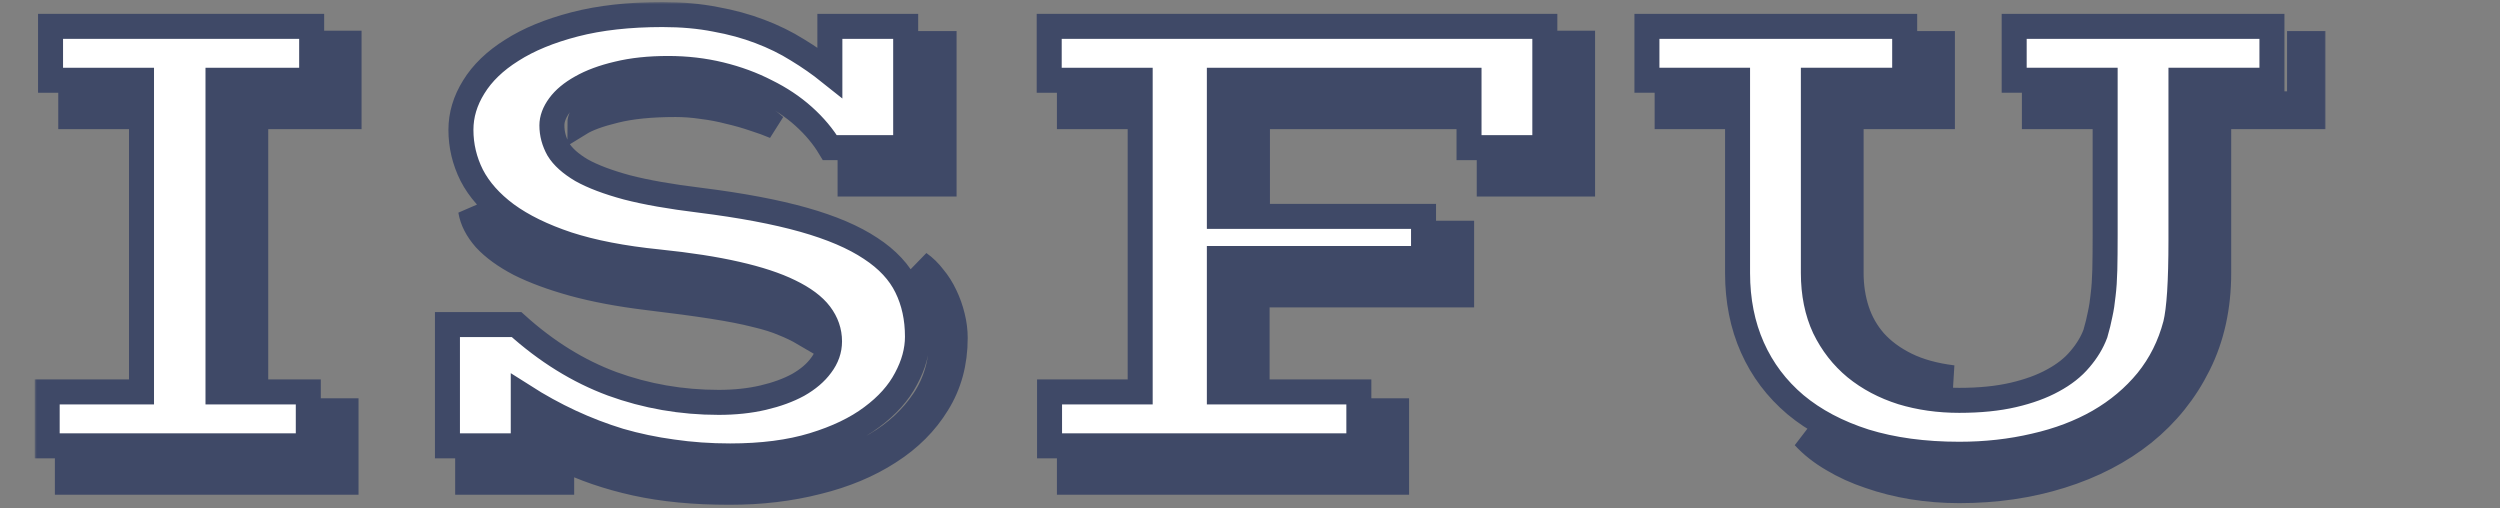 <?xml version="1.0" encoding="UTF-8"?> <svg xmlns="http://www.w3.org/2000/svg" width="600" height="122" viewBox="0 0 600 122" fill="none"><rect x="0" y="0" width="600" height="122" fill="#808080" stroke="none"/><mask id="path-1-outside-1_123_7" maskUnits="userSpaceOnUse" x="8.321" y="0.494" width="550" height="121" fill="black"><rect fill="white" x="8.321" y="0.494" width="550" height="121"></rect><path d="M11.321 94.062H33.963V19.263H12.13V6.325H74.799V19.263H52.319V94.062H73.991V107H11.321V94.062ZM58.141 24.923H80.541V10.368H83.775V27.996H61.376V89.21H58.141V24.923ZM16.982 24.923H30.567V27.996H16.982V24.923ZM79.813 112.66V98.59H83.047V115.733H16.173V112.66H79.813Z"></path><path d="M107.387 77.889H123.964C131.134 84.358 138.789 89.102 146.93 92.121C155.07 95.086 163.588 96.569 172.483 96.569C176.364 96.569 179.922 96.191 183.157 95.436C186.391 94.682 189.194 93.657 191.566 92.364C193.938 91.016 195.771 89.453 197.065 87.674C198.413 85.894 199.087 83.981 199.087 81.932C199.087 79.56 198.332 77.377 196.823 75.382C195.313 73.388 192.887 71.582 189.545 69.964C186.256 68.347 181.998 66.945 176.768 65.759C171.593 64.573 165.34 63.603 158.008 62.848C149.49 61.986 142.24 60.584 136.256 58.643C130.272 56.649 125.366 54.25 121.539 51.447C117.765 48.643 114.989 45.517 113.21 42.066C111.484 38.616 110.622 34.977 110.622 31.15C110.622 27.592 111.646 24.169 113.695 20.88C115.743 17.538 118.789 14.6 122.832 12.066C126.876 9.478 131.916 7.403 137.954 5.839C143.992 4.276 151 3.494 158.978 3.494C163.615 3.494 167.846 3.872 171.674 4.626C175.555 5.327 179.113 6.298 182.348 7.538C185.636 8.777 188.655 10.26 191.405 11.985C194.154 13.656 196.742 15.462 199.168 17.403V6.325H217.362V35.435H199.168C197.55 32.74 195.448 30.233 192.86 27.915C190.273 25.597 187.281 23.602 183.884 21.931C180.542 20.206 176.876 18.858 172.887 17.888C168.898 16.918 164.72 16.433 160.353 16.433C155.771 16.433 151.728 16.864 148.224 17.726C144.773 18.535 141.862 19.613 139.49 20.961C137.172 22.255 135.42 23.71 134.234 25.328C133.048 26.945 132.455 28.535 132.455 30.099C132.455 32.093 132.967 34.007 133.992 35.84C135.07 37.619 136.93 39.29 139.571 40.853C142.267 42.363 145.905 43.737 150.488 44.977C155.07 46.163 160.892 47.188 167.954 48.05C177.874 49.29 186.176 50.854 192.86 52.74C199.545 54.627 204.909 56.918 208.952 59.614C212.995 62.255 215.879 65.355 217.605 68.913C219.33 72.417 220.192 76.379 220.192 80.8C220.192 84.142 219.276 87.512 217.443 90.908C215.664 94.304 212.914 97.377 209.195 100.126C205.529 102.876 200.866 105.113 195.205 106.838C189.545 108.563 182.887 109.426 175.232 109.426C170.434 109.426 165.825 109.102 161.404 108.455C157.038 107.862 152.806 106.973 148.709 105.787C144.666 104.547 140.73 103.038 136.903 101.259C133.075 99.48 129.301 97.404 125.582 95.032V107H107.387V77.889ZM204.019 41.096H223.184V10.449H226.58V44.169H204.019V41.096ZM139.167 29.613C139.167 28.481 139.733 27.457 140.865 26.541C142.051 25.624 143.668 24.842 145.717 24.195C147.765 23.549 150.164 23.036 152.914 22.659C155.717 22.282 158.736 22.093 161.97 22.093C166.876 22.093 171.404 22.875 175.555 24.438C179.76 25.948 183.237 27.915 185.987 30.341C184.477 29.694 182.779 29.074 180.892 28.481C179.006 27.834 177.011 27.268 174.909 26.783C172.86 26.244 170.731 25.84 168.52 25.57C166.364 25.247 164.235 25.085 162.132 25.085C156.256 25.085 151.404 25.57 147.577 26.541C143.803 27.457 141 28.481 139.167 29.613ZM112.967 50.557C114.8 52.929 116.929 55.059 119.355 56.945C121.835 58.832 124.8 60.503 128.25 61.959C131.754 63.414 135.824 64.681 140.461 65.759C145.151 66.838 150.622 67.727 156.876 68.428C162.968 69.129 168.17 69.856 172.483 70.611C176.849 71.366 180.461 72.202 183.318 73.118C186.176 73.981 188.359 74.978 189.868 76.11C191.432 77.242 192.483 78.563 193.022 80.072C191.459 79.156 189.787 78.347 188.008 77.646C186.283 76.892 184.046 76.191 181.297 75.544C178.547 74.843 175.097 74.169 170.946 73.522C166.795 72.875 161.566 72.175 155.259 71.42C148.628 70.611 142.752 69.506 137.63 68.105C132.563 66.703 128.25 65.112 124.692 63.334C121.188 61.501 118.439 59.506 116.444 57.35C114.503 55.139 113.344 52.875 112.967 50.557ZM131.404 112.66V104.655C137.873 108.051 144.639 110.639 151.701 112.418C158.763 114.197 166.58 115.086 175.151 115.086C181.674 115.086 187.981 114.385 194.073 112.984C200.165 111.582 205.583 109.48 210.327 106.676C215.071 103.873 218.871 100.342 221.729 96.083C224.586 91.825 226.014 86.838 226.014 81.124C226.014 77.673 225.637 74.547 224.882 71.743C224.181 68.886 222.753 66.029 220.597 63.172C221.89 64.088 223.049 65.22 224.074 66.568C225.152 67.862 226.068 69.317 226.823 70.935C227.578 72.498 228.171 74.169 228.602 75.948C229.033 77.673 229.249 79.398 229.249 81.124C229.249 87.053 227.82 92.31 224.963 96.892C222.16 101.474 218.305 105.329 213.4 108.455C208.494 111.636 202.753 114.035 196.176 115.652C189.599 117.324 182.564 118.159 175.07 118.159C166.66 118.159 159.14 117.431 152.509 115.976C145.932 114.52 140.029 112.499 134.8 109.911V115.733H112.239V112.66H131.404Z"></path><path d="M251.891 94.062H273.643V19.263H251.81V6.325H370.76V35.435H352.566V19.263H292.646V51.932H341.649V62.04H292.646V94.062H326.124V107H251.891V94.062ZM357.418 41.096H376.583V10.368H379.817V44.169H357.418V41.096ZM298.468 24.923H349.332V27.996H301.784V47.08H298.468V24.923ZM256.662 24.923H270.247V27.996H256.662V24.923ZM298.468 67.7H347.553V55.975H350.787V70.773H301.703V89.21H298.468V67.7ZM331.946 112.66V98.59H335.18V115.733H256.662V112.66H331.946Z"></path><path d="M417.014 19.263H395.262V6.325H457.123V19.263H435.209V65.517C435.209 70.477 436.098 74.87 437.877 78.698C439.71 82.471 442.19 85.652 445.317 88.24C448.497 90.827 452.217 92.795 456.476 94.143C460.735 95.436 465.317 96.083 470.223 96.083C475.128 96.083 479.441 95.652 483.161 94.79C486.881 93.927 490.061 92.768 492.703 91.312C495.398 89.857 497.555 88.159 499.172 86.218C500.843 84.277 502.083 82.229 502.892 80.072C503.377 78.401 503.754 76.865 504.024 75.463C504.347 74.007 504.59 72.444 504.752 70.773C504.967 69.048 505.102 67.053 505.156 64.789C505.21 62.525 505.237 59.695 505.237 56.298V19.263H483.404V6.325H545.264V19.263H523.431V57.673C523.431 62.579 523.323 66.73 523.108 70.126C522.892 73.468 522.569 76.029 522.137 77.808C520.79 82.93 518.525 87.458 515.345 91.393C512.164 95.275 508.283 98.536 503.7 101.178C499.172 103.765 494.051 105.706 488.336 107C482.622 108.348 476.584 109.021 470.223 109.021C461.759 109.021 454.212 107.997 447.581 105.949C441.004 103.846 435.451 100.908 430.923 97.135C426.395 93.307 422.944 88.725 420.572 83.388C418.2 78.051 417.014 72.094 417.014 65.517V19.263ZM432.945 104.817C438.821 107.889 444.751 110.288 450.735 112.013C456.772 113.792 463.268 114.682 470.223 114.682C475.506 114.682 480.627 114.197 485.587 113.226C490.6 112.31 495.29 110.935 499.657 109.102C504.024 107.269 508.013 104.978 511.625 102.229C515.291 99.426 518.417 96.218 521.005 92.606C523.593 88.94 525.614 84.843 527.07 80.315C528.525 75.787 529.253 70.827 529.253 65.436V24.923H551.895V10.449H555.13V27.996H532.488V65.517C532.488 73.711 530.871 81.043 527.636 87.512C524.455 93.927 520.062 99.399 514.455 103.927C508.849 108.402 502.245 111.825 494.644 114.197C487.096 116.569 478.956 117.755 470.223 117.755C466.395 117.755 462.649 117.458 458.983 116.865C455.371 116.272 451.948 115.41 448.713 114.278C445.478 113.199 442.513 111.852 439.818 110.234C437.123 108.671 434.831 106.865 432.945 104.817ZM441.031 24.923H462.945V10.449H466.18V27.996H444.266V65.517C444.266 68.698 444.724 71.689 445.64 74.493C446.557 77.296 447.985 79.803 449.926 82.013C451.921 84.223 454.454 86.083 457.527 87.593C460.6 89.102 464.32 90.126 468.686 90.665C463.942 90.665 459.818 90.046 456.314 88.806C452.864 87.566 450.007 85.841 447.743 83.63C445.478 81.42 443.78 78.778 442.648 75.706C441.57 72.633 441.031 69.237 441.031 65.517V24.923ZM488.255 24.923H501.84V27.996H488.255V24.923ZM400.114 24.923H413.699V27.996H400.114V24.923Z"></path></mask><path d="M11.321 94.062H33.963V19.263H12.13V6.325H74.799V19.263H52.319V94.062H73.991V107H11.321V94.062ZM58.141 24.923H80.541V10.368H83.775V27.996H61.376V89.21H58.141V24.923ZM16.982 24.923H30.567V27.996H16.982V24.923ZM79.813 112.66V98.59H83.047V115.733H16.173V112.66H79.813Z" fill="white"></path><path d="M107.387 77.889H123.964C131.134 84.358 138.789 89.102 146.93 92.121C155.07 95.086 163.588 96.569 172.483 96.569C176.364 96.569 179.922 96.191 183.157 95.436C186.391 94.682 189.194 93.657 191.566 92.364C193.938 91.016 195.771 89.453 197.065 87.674C198.413 85.894 199.087 83.981 199.087 81.932C199.087 79.56 198.332 77.377 196.823 75.382C195.313 73.388 192.887 71.582 189.545 69.964C186.256 68.347 181.998 66.945 176.768 65.759C171.593 64.573 165.34 63.603 158.008 62.848C149.49 61.986 142.24 60.584 136.256 58.643C130.272 56.649 125.366 54.25 121.539 51.447C117.765 48.643 114.989 45.517 113.21 42.066C111.484 38.616 110.622 34.977 110.622 31.15C110.622 27.592 111.646 24.169 113.695 20.88C115.743 17.538 118.789 14.6 122.832 12.066C126.876 9.478 131.916 7.403 137.954 5.839C143.992 4.276 151 3.494 158.978 3.494C163.615 3.494 167.846 3.872 171.674 4.626C175.555 5.327 179.113 6.298 182.348 7.538C185.636 8.777 188.655 10.26 191.405 11.985C194.154 13.656 196.742 15.462 199.168 17.403V6.325H217.362V35.435H199.168C197.55 32.74 195.448 30.233 192.86 27.915C190.273 25.597 187.281 23.602 183.884 21.931C180.542 20.206 176.876 18.858 172.887 17.888C168.898 16.918 164.72 16.433 160.353 16.433C155.771 16.433 151.728 16.864 148.224 17.726C144.773 18.535 141.862 19.613 139.49 20.961C137.172 22.255 135.42 23.71 134.234 25.328C133.048 26.945 132.455 28.535 132.455 30.099C132.455 32.093 132.967 34.007 133.992 35.84C135.07 37.619 136.93 39.29 139.571 40.853C142.267 42.363 145.905 43.737 150.488 44.977C155.07 46.163 160.892 47.188 167.954 48.05C177.874 49.29 186.176 50.854 192.86 52.74C199.545 54.627 204.909 56.918 208.952 59.614C212.995 62.255 215.879 65.355 217.605 68.913C219.33 72.417 220.192 76.379 220.192 80.8C220.192 84.142 219.276 87.512 217.443 90.908C215.664 94.304 212.914 97.377 209.195 100.126C205.529 102.876 200.866 105.113 195.205 106.838C189.545 108.563 182.887 109.426 175.232 109.426C170.434 109.426 165.825 109.102 161.404 108.455C157.038 107.862 152.806 106.973 148.709 105.787C144.666 104.547 140.73 103.038 136.903 101.259C133.075 99.48 129.301 97.404 125.582 95.032V107H107.387V77.889ZM204.019 41.096H223.184V10.449H226.58V44.169H204.019V41.096ZM139.167 29.613C139.167 28.481 139.733 27.457 140.865 26.541C142.051 25.624 143.668 24.842 145.717 24.195C147.765 23.549 150.164 23.036 152.914 22.659C155.717 22.282 158.736 22.093 161.97 22.093C166.876 22.093 171.404 22.875 175.555 24.438C179.76 25.948 183.237 27.915 185.987 30.341C184.477 29.694 182.779 29.074 180.892 28.481C179.006 27.834 177.011 27.268 174.909 26.783C172.86 26.244 170.731 25.84 168.52 25.57C166.364 25.247 164.235 25.085 162.132 25.085C156.256 25.085 151.404 25.57 147.577 26.541C143.803 27.457 141 28.481 139.167 29.613ZM112.967 50.557C114.8 52.929 116.929 55.059 119.355 56.945C121.835 58.832 124.8 60.503 128.25 61.959C131.754 63.414 135.824 64.681 140.461 65.759C145.151 66.838 150.622 67.727 156.876 68.428C162.968 69.129 168.17 69.856 172.483 70.611C176.849 71.366 180.461 72.202 183.318 73.118C186.176 73.981 188.359 74.978 189.868 76.11C191.432 77.242 192.483 78.563 193.022 80.072C191.459 79.156 189.787 78.347 188.008 77.646C186.283 76.892 184.046 76.191 181.297 75.544C178.547 74.843 175.097 74.169 170.946 73.522C166.795 72.875 161.566 72.175 155.259 71.42C148.628 70.611 142.752 69.506 137.63 68.105C132.563 66.703 128.25 65.112 124.692 63.334C121.188 61.501 118.439 59.506 116.444 57.35C114.503 55.139 113.344 52.875 112.967 50.557ZM131.404 112.66V104.655C137.873 108.051 144.639 110.639 151.701 112.418C158.763 114.197 166.58 115.086 175.151 115.086C181.674 115.086 187.981 114.385 194.073 112.984C200.165 111.582 205.583 109.48 210.327 106.676C215.071 103.873 218.871 100.342 221.729 96.083C224.586 91.825 226.014 86.838 226.014 81.124C226.014 77.673 225.637 74.547 224.882 71.743C224.181 68.886 222.753 66.029 220.597 63.172C221.89 64.088 223.049 65.22 224.074 66.568C225.152 67.862 226.068 69.317 226.823 70.935C227.578 72.498 228.171 74.169 228.602 75.948C229.033 77.673 229.249 79.398 229.249 81.124C229.249 87.053 227.82 92.31 224.963 96.892C222.16 101.474 218.305 105.329 213.4 108.455C208.494 111.636 202.753 114.035 196.176 115.652C189.599 117.324 182.564 118.159 175.07 118.159C166.66 118.159 159.14 117.431 152.509 115.976C145.932 114.52 140.029 112.499 134.8 109.911V115.733H112.239V112.66H131.404Z" fill="white"></path><path d="M251.891 94.062H273.643V19.263H251.81V6.325H370.76V35.435H352.566V19.263H292.646V51.932H341.649V62.04H292.646V94.062H326.124V107H251.891V94.062ZM357.418 41.096H376.583V10.368H379.817V44.169H357.418V41.096ZM298.468 24.923H349.332V27.996H301.784V47.08H298.468V24.923ZM256.662 24.923H270.247V27.996H256.662V24.923ZM298.468 67.7H347.553V55.975H350.787V70.773H301.703V89.21H298.468V67.7ZM331.946 112.66V98.59H335.18V115.733H256.662V112.66H331.946Z" fill="white"></path><path d="M417.014 19.263H395.262V6.325H457.123V19.263H435.209V65.517C435.209 70.477 436.098 74.87 437.877 78.698C439.71 82.471 442.19 85.652 445.317 88.24C448.497 90.827 452.217 92.795 456.476 94.143C460.735 95.436 465.317 96.083 470.223 96.083C475.128 96.083 479.441 95.652 483.161 94.79C486.881 93.927 490.061 92.768 492.703 91.312C495.398 89.857 497.555 88.159 499.172 86.218C500.843 84.277 502.083 82.229 502.892 80.072C503.377 78.401 503.754 76.865 504.024 75.463C504.347 74.007 504.59 72.444 504.752 70.773C504.967 69.048 505.102 67.053 505.156 64.789C505.21 62.525 505.237 59.695 505.237 56.298V19.263H483.404V6.325H545.264V19.263H523.431V57.673C523.431 62.579 523.323 66.73 523.108 70.126C522.892 73.468 522.569 76.029 522.137 77.808C520.79 82.93 518.525 87.458 515.345 91.393C512.164 95.275 508.283 98.536 503.7 101.178C499.172 103.765 494.051 105.706 488.336 107C482.622 108.348 476.584 109.021 470.223 109.021C461.759 109.021 454.212 107.997 447.581 105.949C441.004 103.846 435.451 100.908 430.923 97.135C426.395 93.307 422.944 88.725 420.572 83.388C418.2 78.051 417.014 72.094 417.014 65.517V19.263ZM432.945 104.817C438.821 107.889 444.751 110.288 450.735 112.013C456.772 113.792 463.268 114.682 470.223 114.682C475.506 114.682 480.627 114.197 485.587 113.226C490.6 112.31 495.29 110.935 499.657 109.102C504.024 107.269 508.013 104.978 511.625 102.229C515.291 99.426 518.417 96.218 521.005 92.606C523.593 88.94 525.614 84.843 527.07 80.315C528.525 75.787 529.253 70.827 529.253 65.436V24.923H551.895V10.449H555.13V27.996H532.488V65.517C532.488 73.711 530.871 81.043 527.636 87.512C524.455 93.927 520.062 99.399 514.455 103.927C508.849 108.402 502.245 111.825 494.644 114.197C487.096 116.569 478.956 117.755 470.223 117.755C466.395 117.755 462.649 117.458 458.983 116.865C455.371 116.272 451.948 115.41 448.713 114.278C445.478 113.199 442.513 111.852 439.818 110.234C437.123 108.671 434.831 106.865 432.945 104.817ZM441.031 24.923H462.945V10.449H466.18V27.996H444.266V65.517C444.266 68.698 444.724 71.689 445.64 74.493C446.557 77.296 447.985 79.803 449.926 82.013C451.921 84.223 454.454 86.083 457.527 87.593C460.6 89.102 464.32 90.126 468.686 90.665C463.942 90.665 459.818 90.046 456.314 88.806C452.864 87.566 450.007 85.841 447.743 83.63C445.478 81.42 443.78 78.778 442.648 75.706C441.57 72.633 441.031 69.237 441.031 65.517V24.923ZM488.255 24.923H501.84V27.996H488.255V24.923ZM400.114 24.923H413.699V27.996H400.114V24.923Z" fill="white"></path><path d="M11.321 94.062H33.963V19.263H12.13V6.325H74.799V19.263H52.319V94.062H73.991V107H11.321V94.062ZM58.141 24.923H80.541V10.368H83.775V27.996H61.376V89.21H58.141V24.923ZM16.982 24.923H30.567V27.996H16.982V24.923ZM79.813 112.66V98.59H83.047V115.733H16.173V112.66H79.813Z" stroke="#3F4967" stroke-width="6" mask="url(#path-1-outside-1_123_7)"></path><path d="M107.387 77.889H123.964C131.134 84.358 138.789 89.102 146.93 92.121C155.07 95.086 163.588 96.569 172.483 96.569C176.364 96.569 179.922 96.191 183.157 95.436C186.391 94.682 189.194 93.657 191.566 92.364C193.938 91.016 195.771 89.453 197.065 87.674C198.413 85.894 199.087 83.981 199.087 81.932C199.087 79.56 198.332 77.377 196.823 75.382C195.313 73.388 192.887 71.582 189.545 69.964C186.256 68.347 181.998 66.945 176.768 65.759C171.593 64.573 165.34 63.603 158.008 62.848C149.49 61.986 142.24 60.584 136.256 58.643C130.272 56.649 125.366 54.25 121.539 51.447C117.765 48.643 114.989 45.517 113.21 42.066C111.484 38.616 110.622 34.977 110.622 31.15C110.622 27.592 111.646 24.169 113.695 20.88C115.743 17.538 118.789 14.6 122.832 12.066C126.876 9.478 131.916 7.403 137.954 5.839C143.992 4.276 151 3.494 158.978 3.494C163.615 3.494 167.846 3.872 171.674 4.626C175.555 5.327 179.113 6.298 182.348 7.538C185.636 8.777 188.655 10.26 191.405 11.985C194.154 13.656 196.742 15.462 199.168 17.403V6.325H217.362V35.435H199.168C197.55 32.74 195.448 30.233 192.86 27.915C190.273 25.597 187.281 23.602 183.884 21.931C180.542 20.206 176.876 18.858 172.887 17.888C168.898 16.918 164.72 16.433 160.353 16.433C155.771 16.433 151.728 16.864 148.224 17.726C144.773 18.535 141.862 19.613 139.49 20.961C137.172 22.255 135.42 23.71 134.234 25.328C133.048 26.945 132.455 28.535 132.455 30.099C132.455 32.093 132.967 34.007 133.992 35.84C135.07 37.619 136.93 39.29 139.571 40.853C142.267 42.363 145.905 43.737 150.488 44.977C155.07 46.163 160.892 47.188 167.954 48.05C177.874 49.29 186.176 50.854 192.86 52.74C199.545 54.627 204.909 56.918 208.952 59.614C212.995 62.255 215.879 65.355 217.605 68.913C219.33 72.417 220.192 76.379 220.192 80.8C220.192 84.142 219.276 87.512 217.443 90.908C215.664 94.304 212.914 97.377 209.195 100.126C205.529 102.876 200.866 105.113 195.205 106.838C189.545 108.563 182.887 109.426 175.232 109.426C170.434 109.426 165.825 109.102 161.404 108.455C157.038 107.862 152.806 106.973 148.709 105.787C144.666 104.547 140.73 103.038 136.903 101.259C133.075 99.48 129.301 97.404 125.582 95.032V107H107.387V77.889ZM204.019 41.096H223.184V10.449H226.58V44.169H204.019V41.096ZM139.167 29.613C139.167 28.481 139.733 27.457 140.865 26.541C142.051 25.624 143.668 24.842 145.717 24.195C147.765 23.549 150.164 23.036 152.914 22.659C155.717 22.282 158.736 22.093 161.97 22.093C166.876 22.093 171.404 22.875 175.555 24.438C179.76 25.948 183.237 27.915 185.987 30.341C184.477 29.694 182.779 29.074 180.892 28.481C179.006 27.834 177.011 27.268 174.909 26.783C172.86 26.244 170.731 25.84 168.52 25.57C166.364 25.247 164.235 25.085 162.132 25.085C156.256 25.085 151.404 25.57 147.577 26.541C143.803 27.457 141 28.481 139.167 29.613ZM112.967 50.557C114.8 52.929 116.929 55.059 119.355 56.945C121.835 58.832 124.8 60.503 128.25 61.959C131.754 63.414 135.824 64.681 140.461 65.759C145.151 66.838 150.622 67.727 156.876 68.428C162.968 69.129 168.17 69.856 172.483 70.611C176.849 71.366 180.461 72.202 183.318 73.118C186.176 73.981 188.359 74.978 189.868 76.11C191.432 77.242 192.483 78.563 193.022 80.072C191.459 79.156 189.787 78.347 188.008 77.646C186.283 76.892 184.046 76.191 181.297 75.544C178.547 74.843 175.097 74.169 170.946 73.522C166.795 72.875 161.566 72.175 155.259 71.42C148.628 70.611 142.752 69.506 137.63 68.105C132.563 66.703 128.25 65.112 124.692 63.334C121.188 61.501 118.439 59.506 116.444 57.35C114.503 55.139 113.344 52.875 112.967 50.557ZM131.404 112.66V104.655C137.873 108.051 144.639 110.639 151.701 112.418C158.763 114.197 166.58 115.086 175.151 115.086C181.674 115.086 187.981 114.385 194.073 112.984C200.165 111.582 205.583 109.48 210.327 106.676C215.071 103.873 218.871 100.342 221.729 96.083C224.586 91.825 226.014 86.838 226.014 81.124C226.014 77.673 225.637 74.547 224.882 71.743C224.181 68.886 222.753 66.029 220.597 63.172C221.89 64.088 223.049 65.22 224.074 66.568C225.152 67.862 226.068 69.317 226.823 70.935C227.578 72.498 228.171 74.169 228.602 75.948C229.033 77.673 229.249 79.398 229.249 81.124C229.249 87.053 227.82 92.31 224.963 96.892C222.16 101.474 218.305 105.329 213.4 108.455C208.494 111.636 202.753 114.035 196.176 115.652C189.599 117.324 182.564 118.159 175.07 118.159C166.66 118.159 159.14 117.431 152.509 115.976C145.932 114.52 140.029 112.499 134.8 109.911V115.733H112.239V112.66H131.404Z" stroke="#3F4967" stroke-width="6" mask="url(#path-1-outside-1_123_7)"></path><path d="M251.891 94.062H273.643V19.263H251.81V6.325H370.76V35.435H352.566V19.263H292.646V51.932H341.649V62.04H292.646V94.062H326.124V107H251.891V94.062ZM357.418 41.096H376.583V10.368H379.817V44.169H357.418V41.096ZM298.468 24.923H349.332V27.996H301.784V47.08H298.468V24.923ZM256.662 24.923H270.247V27.996H256.662V24.923ZM298.468 67.7H347.553V55.975H350.787V70.773H301.703V89.21H298.468V67.7ZM331.946 112.66V98.59H335.18V115.733H256.662V112.66H331.946Z" stroke="#3F4967" stroke-width="6" mask="url(#path-1-outside-1_123_7)"></path><path d="M417.014 19.263H395.262V6.325H457.123V19.263H435.209V65.517C435.209 70.477 436.098 74.87 437.877 78.698C439.71 82.471 442.19 85.652 445.317 88.24C448.497 90.827 452.217 92.795 456.476 94.143C460.735 95.436 465.317 96.083 470.223 96.083C475.128 96.083 479.441 95.652 483.161 94.79C486.881 93.927 490.061 92.768 492.703 91.312C495.398 89.857 497.555 88.159 499.172 86.218C500.843 84.277 502.083 82.229 502.892 80.072C503.377 78.401 503.754 76.865 504.024 75.463C504.347 74.007 504.59 72.444 504.752 70.773C504.967 69.048 505.102 67.053 505.156 64.789C505.21 62.525 505.237 59.695 505.237 56.298V19.263H483.404V6.325H545.264V19.263H523.431V57.673C523.431 62.579 523.323 66.73 523.108 70.126C522.892 73.468 522.569 76.029 522.137 77.808C520.79 82.93 518.525 87.458 515.345 91.393C512.164 95.275 508.283 98.536 503.7 101.178C499.172 103.765 494.051 105.706 488.336 107C482.622 108.348 476.584 109.021 470.223 109.021C461.759 109.021 454.212 107.997 447.581 105.949C441.004 103.846 435.451 100.908 430.923 97.135C426.395 93.307 422.944 88.725 420.572 83.388C418.2 78.051 417.014 72.094 417.014 65.517V19.263ZM432.945 104.817C438.821 107.889 444.751 110.288 450.735 112.013C456.772 113.792 463.268 114.682 470.223 114.682C475.506 114.682 480.627 114.197 485.587 113.226C490.6 112.31 495.29 110.935 499.657 109.102C504.024 107.269 508.013 104.978 511.625 102.229C515.291 99.426 518.417 96.218 521.005 92.606C523.593 88.94 525.614 84.843 527.07 80.315C528.525 75.787 529.253 70.827 529.253 65.436V24.923H551.895V10.449H555.13V27.996H532.488V65.517C532.488 73.711 530.871 81.043 527.636 87.512C524.455 93.927 520.062 99.399 514.455 103.927C508.849 108.402 502.245 111.825 494.644 114.197C487.096 116.569 478.956 117.755 470.223 117.755C466.395 117.755 462.649 117.458 458.983 116.865C455.371 116.272 451.948 115.41 448.713 114.278C445.478 113.199 442.513 111.852 439.818 110.234C437.123 108.671 434.831 106.865 432.945 104.817ZM441.031 24.923H462.945V10.449H466.18V27.996H444.266V65.517C444.266 68.698 444.724 71.689 445.64 74.493C446.557 77.296 447.985 79.803 449.926 82.013C451.921 84.223 454.454 86.083 457.527 87.593C460.6 89.102 464.32 90.126 468.686 90.665C463.942 90.665 459.818 90.046 456.314 88.806C452.864 87.566 450.007 85.841 447.743 83.63C445.478 81.42 443.78 78.778 442.648 75.706C441.57 72.633 441.031 69.237 441.031 65.517V24.923ZM488.255 24.923H501.84V27.996H488.255V24.923ZM400.114 24.923H413.699V27.996H400.114V24.923Z" stroke="#3F4967" stroke-width="6" mask="url(#path-1-outside-1_123_7)"></path></svg> 